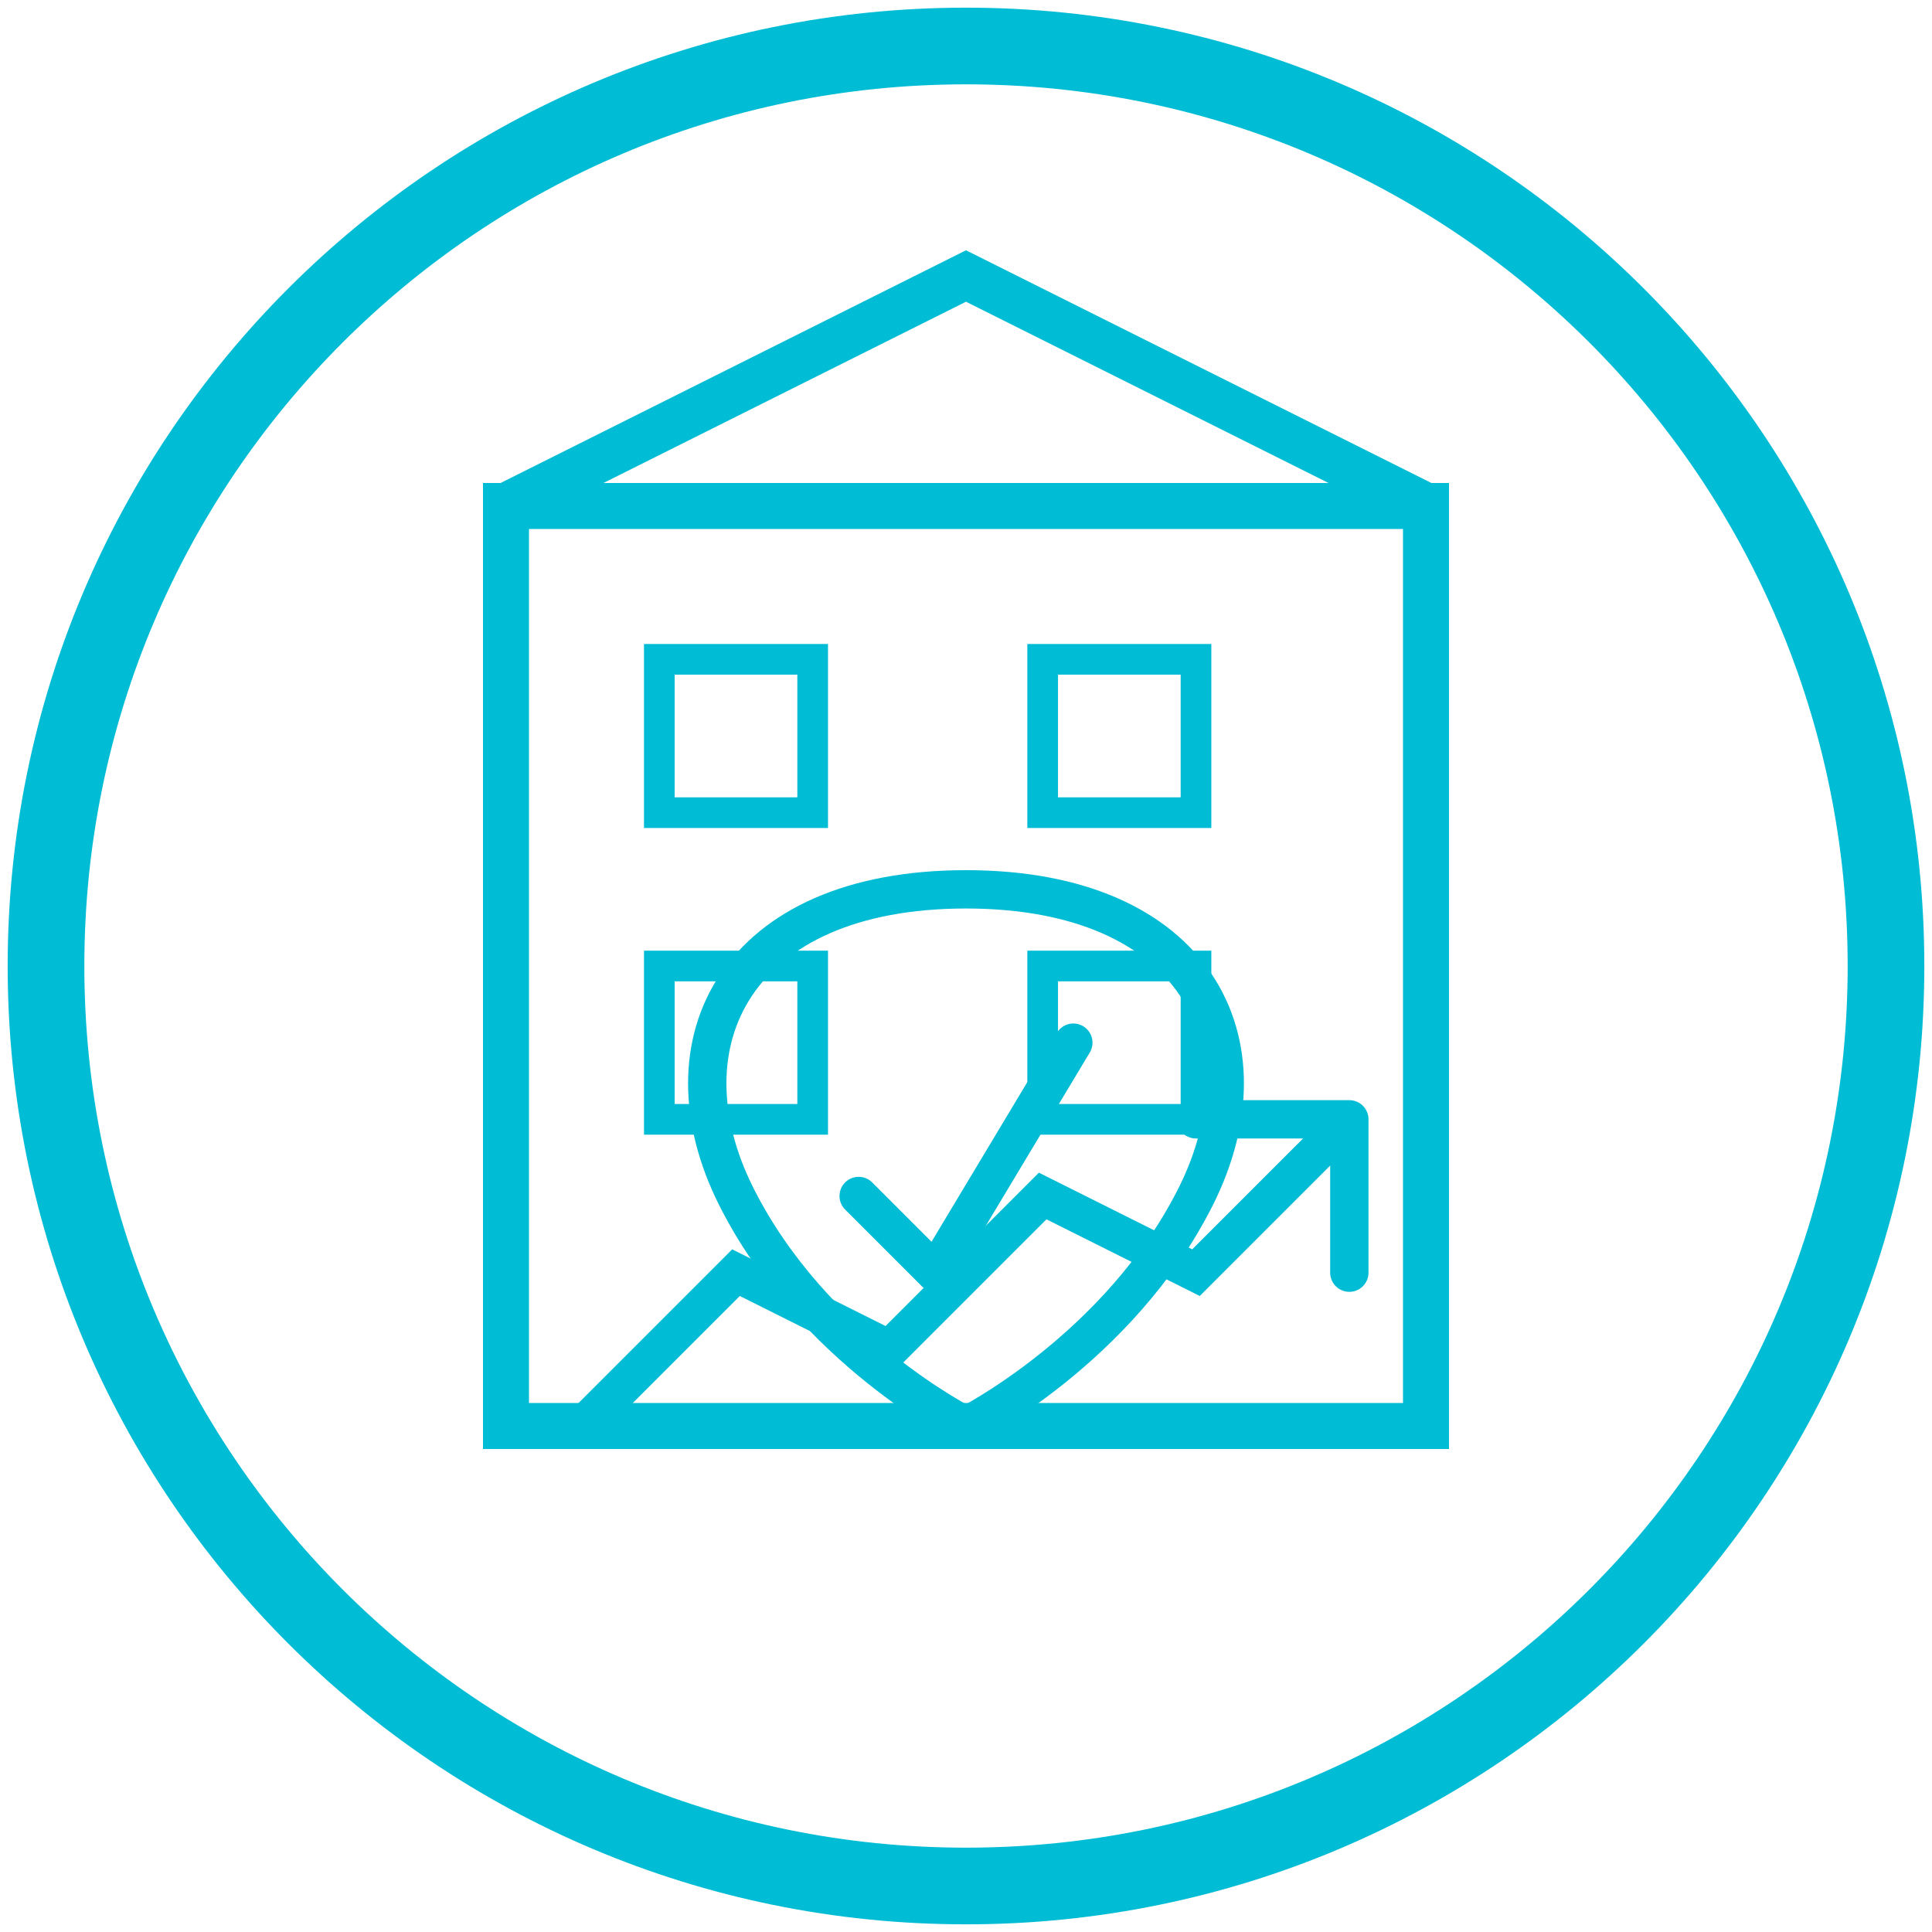 <?xml version="1.0" encoding="UTF-8"?>
<svg xmlns="http://www.w3.org/2000/svg" width="126" height="126" viewBox="0 0 126 126" fill="none">
  <path d="M63 123C96.137 123 123 96.137 123 63C123 29.863 96.137 3 63 3C29.863 3 3 29.863 3 63C3 96.137 29.863 123 63 123Z" stroke="#00BCD4" stroke-width="5"></path>
  <path d="M33 33H93V93H33V33Z" stroke="#00BCD4" stroke-width="3"></path>
  <path d="M33 33L63 18L93 33" stroke="#00BCD4" stroke-width="3"></path>
  <path d="M43 43H53V53H43V43ZM68 43H78V53H68V43ZM43 63H53V73H43V63ZM68 63H78V73H68V63Z" stroke="#00BCD4" stroke-width="2"></path>
  <path d="M63 58C48 58 43 68 48 78C53 88 63 93 63 93C63 93 73 88 78 78C83 68 78 58 63 58Z" stroke="#00BCD4" stroke-width="2.5"></path>
  <path d="M56 78L61 83L70 68" stroke="#00BCD4" stroke-width="2.5" stroke-linecap="round" stroke-linejoin="round"></path>
  <path d="M38 93L48 83L58 88L68 78L78 83L88 73" stroke="#00BCD4" stroke-width="2.5"></path>
  <path d="M78 73H88V83" stroke="#00BCD4" stroke-width="2.5" stroke-linecap="round" stroke-linejoin="round"></path>
</svg>
